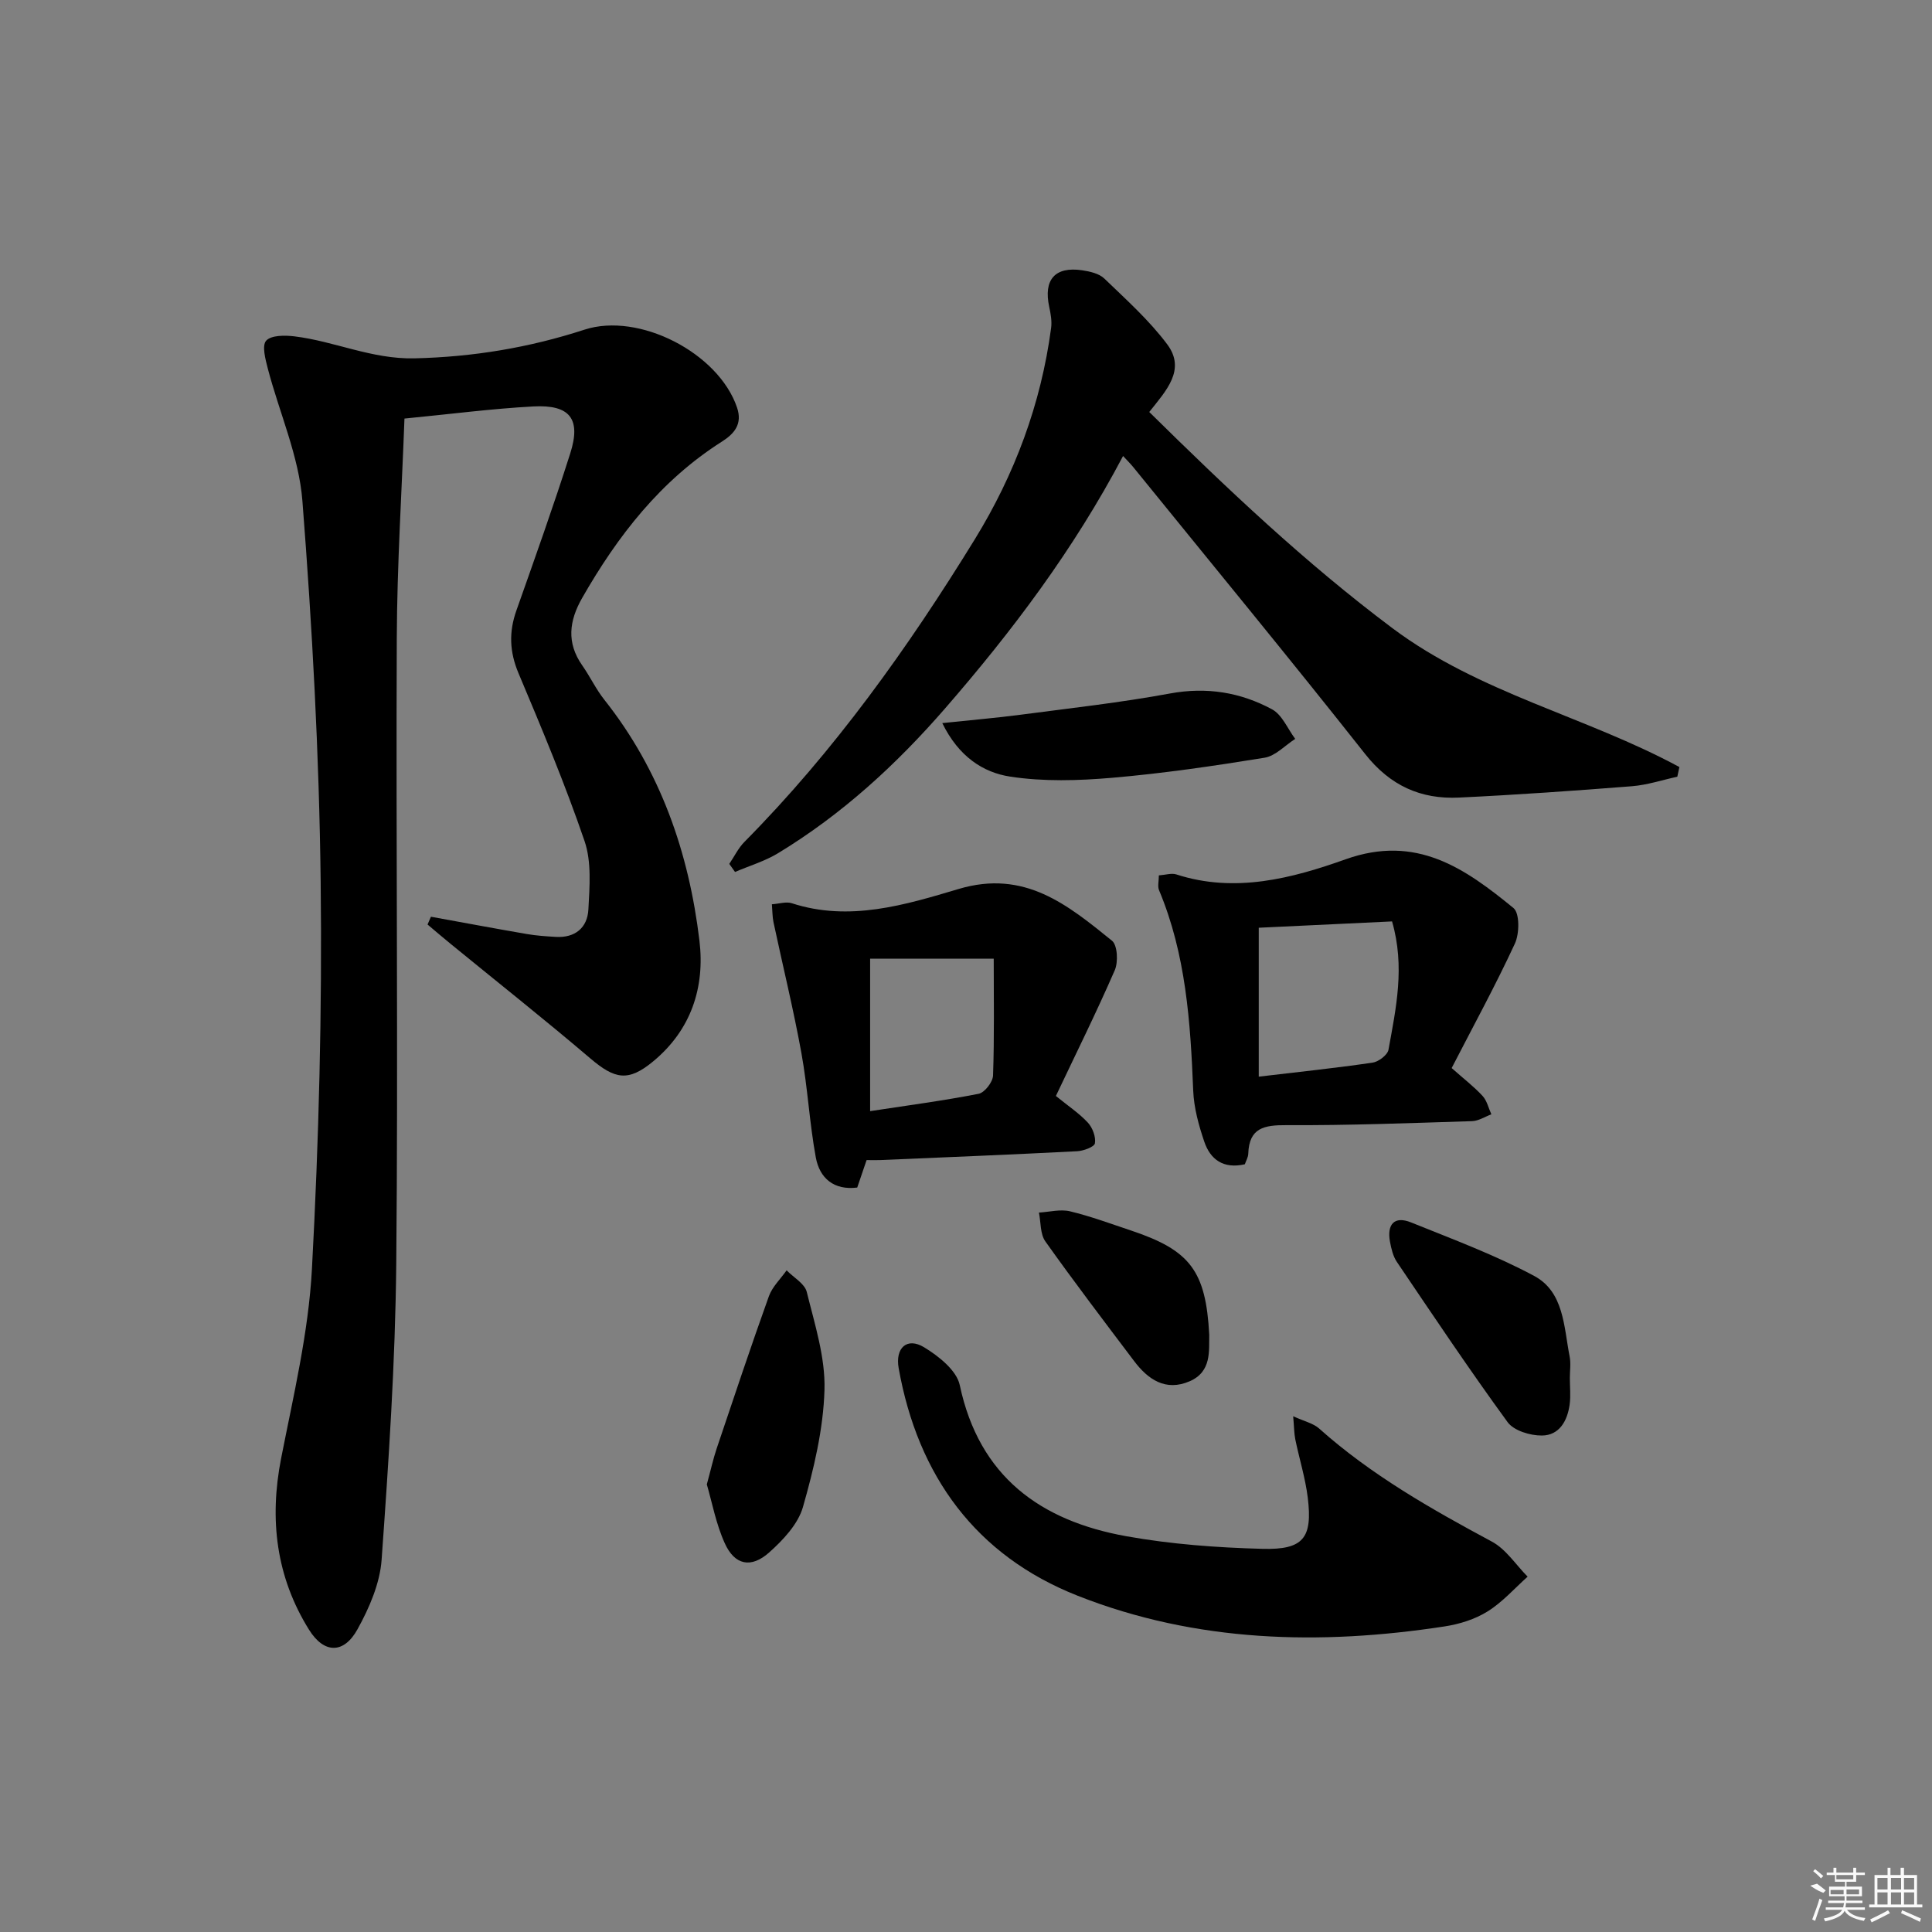 <svg enable-background="new 0 0 400 400" viewBox="0 0 400 400" xmlns="http://www.w3.org/2000/svg"><rect x="0" y="0" width="400" height="400" fill="#808080" stroke="none"/><path d="m89.22 189.8c6.62 1.2 13.23 2.44 19.85 3.58 1.96.34 3.95.47 5.94.59 4.05.26 6.61-1.89 6.81-5.68.25-4.72.68-9.85-.8-14.17-4.02-11.77-8.84-23.27-13.67-34.74-1.87-4.44-2.01-8.55-.43-13 3.82-10.8 7.67-21.59 11.14-32.5 2.28-7.15-.04-10.14-7.64-9.73-8.58.46-17.12 1.58-26.68 2.51-.55 15.03-1.53 30.27-1.59 45.51-.19 43.16.3 86.32-.11 129.48-.2 20.44-1.57 40.88-3.03 61.27-.35 4.91-2.55 9.98-4.98 14.38-2.84 5.16-6.94 5.12-10.06.1-6.81-10.94-8.24-22.81-5.77-35.45 2.55-12.99 5.67-26.04 6.38-39.18 1.44-26.74 2.13-53.57 1.81-80.34-.31-26.26-1.74-52.53-3.78-78.72-.72-9.26-4.77-18.24-7.16-27.39-.5-1.92-1.26-4.78-.34-5.79 1.05-1.15 3.89-1.13 5.86-.89 8.34 1.02 16 4.75 24.84 4.55 12.15-.28 23.77-2.22 35.21-5.94 11.26-3.66 27.72 4.79 31.57 16.11 1.18 3.46-.59 5.45-3.1 7.05-12.72 8.07-21.6 19.52-28.96 32.39-2.71 4.74-3.27 9.28.02 13.97 1.62 2.31 2.84 4.93 4.59 7.13 11.6 14.64 17.48 31.59 19.67 49.84 1.17 9.71-1.74 18.52-9.57 25-5.17 4.28-7.93 3.72-13.01-.6-9.5-8.09-19.28-15.83-28.94-23.73-1.61-1.31-3.18-2.66-4.77-4 .24-.52.47-1.06.7-1.61z"/><path d="m232.52 94.41c-10.25 19.43-22.96 36.27-36.85 52.26-10.1 11.63-21.37 21.96-34.59 29.98-2.74 1.66-5.92 2.6-8.9 3.88-.4-.56-.79-1.11-1.19-1.67 1.04-1.53 1.86-3.27 3.14-4.56 18.62-18.81 33.88-40.19 47.69-62.64 8.26-13.43 13.71-28.02 15.8-43.74.19-1.42-.08-2.96-.39-4.38-1.22-5.63 1.18-8.42 6.83-7.58 1.6.24 3.5.67 4.58 1.71 4.52 4.36 9.28 8.62 13.02 13.62 3.94 5.28-.25 9.62-3.72 14.01 16.09 15.86 32.29 31.23 50.35 44.76 17.99 13.47 40.08 18.28 59.41 28.75-.14.67-.29 1.33-.43 2-3.13.68-6.24 1.72-9.4 1.97-11.92.94-23.85 1.78-35.8 2.35-7.92.38-14.27-2.47-19.43-9.02-15.78-19.98-31.98-39.63-48.02-59.41-.51-.63-1.09-1.2-2.1-2.29z"/><path d="m267.74 293.22c2.34 1.07 4.16 1.46 5.36 2.53 10.76 9.61 23.15 16.64 35.77 23.42 2.93 1.57 4.96 4.79 7.41 7.26-2.74 2.45-5.23 5.3-8.31 7.21-2.6 1.62-5.8 2.62-8.86 3.09-25.81 3.96-51.47 3.32-75.97-6.34-21.11-8.32-33.11-24.83-37.08-47.12-.75-4.2 1.72-6.47 5.25-4.34 3.02 1.83 6.76 4.8 7.4 7.85 4.02 18.96 16.72 28.09 34.48 31.28 9.26 1.66 18.76 2.36 28.18 2.61 8.52.23 10.4-2.26 9.39-10.59-.5-4.06-1.75-8.03-2.58-12.06-.25-1.22-.24-2.5-.44-4.8z"/><path d="m257.73 241.05c-4.45 1.02-7.15-1.01-8.39-4.66-1.16-3.41-2.16-7.04-2.3-10.61-.57-14.15-1.5-28.19-7.07-41.47-.34-.81-.04-1.88-.04-3.07 1.38-.1 2.63-.52 3.62-.2 12.13 3.94 23.99.81 35.06-3.14 14.67-5.22 24.72 1.91 34.74 10.1 1.3 1.06 1.25 5.3.29 7.36-4.03 8.71-8.65 17.15-13.09 25.77 2.51 2.23 4.62 3.84 6.39 5.76.92.99 1.24 2.53 1.83 3.82-1.33.49-2.65 1.37-3.99 1.41-12.8.4-25.61.9-38.42.83-4.65-.03-7.74.56-7.92 5.91-.02.75-.48 1.51-.71 2.19zm2.88-48.97v30.83c8.15-.96 15.88-1.78 23.56-2.9 1.24-.18 3.1-1.59 3.3-2.67 1.55-8.57 3.46-17.17.74-26.57-8.89.43-17.95.86-27.6 1.31z"/><path d="m159.81 187.22c1.56-.11 2.97-.59 4.11-.22 11.94 3.89 23.48.35 34.56-2.95 13.68-4.07 22.57 3.31 31.74 10.71 1.15.93 1.32 4.42.58 6.12-3.82 8.78-8.09 17.37-12.19 26.03 2.62 2.13 4.86 3.61 6.63 5.53.97 1.05 1.67 2.94 1.45 4.27-.13.75-2.36 1.57-3.68 1.64-13.6.7-27.2 1.25-40.8 1.83-.82.04-1.65 0-2.79 0-.65 1.92-1.27 3.73-1.94 5.69-4.82.6-7.78-1.91-8.58-6.25-1.31-7.14-1.68-14.46-2.98-21.61-1.65-9.08-3.86-18.06-5.78-27.09-.23-1.1-.21-2.24-.33-3.7zm20.34 42.83c7.77-1.19 15.16-2.16 22.46-3.59 1.24-.24 2.94-2.43 2.99-3.78.28-8.03.14-16.08.14-24.2-8.71 0-17.08 0-25.59 0z"/><path d="m195.09 149.71c6.12-.65 11.17-1.07 16.19-1.73 10.33-1.36 20.71-2.51 30.95-4.4 7.6-1.4 14.6-.25 21.14 3.28 2.09 1.13 3.22 4.03 4.79 6.12-2.11 1.35-4.08 3.53-6.35 3.9-10.46 1.7-20.97 3.24-31.52 4.15-7.01.6-14.23.82-21.14-.24-5.6-.85-10.67-4.14-14.06-11.08z"/><path d="m146.34 307.33c.83-3.04 1.32-5.29 2.05-7.46 3.54-10.52 7.05-21.05 10.8-31.5.71-1.97 2.42-3.58 3.67-5.36 1.44 1.48 3.74 2.74 4.17 4.47 1.65 6.69 3.87 13.56 3.67 20.3-.24 8.14-2.21 16.35-4.46 24.24-1.01 3.53-4.09 6.81-6.97 9.38-3.78 3.38-7.18 2.64-9.22-1.9-1.81-3.99-2.62-8.43-3.71-12.17z"/><path d="m325.02 285.3c0 1.83.2 3.68-.04 5.48-.46 3.38-2.13 6.41-5.76 6.43-2.41.02-5.79-1-7.08-2.76-7.92-10.86-15.4-22.04-22.93-33.18-.8-1.18-1.16-2.75-1.43-4.19-.65-3.54.85-5.41 4.37-3.99 8.59 3.47 17.35 6.72 25.49 11.08 6.18 3.31 6.13 10.54 7.33 16.65.29 1.44.05 2.98.05 4.48z"/><path d="m250.36 276.34c-.08 3.27.55 7.65-4.06 9.64-4.97 2.14-8.61-.36-11.51-4.21-6.19-8.2-12.41-16.37-18.36-24.75-1.09-1.53-.92-3.96-1.33-5.97 2.15-.12 4.43-.74 6.44-.26 4.32 1.04 8.53 2.61 12.76 4.02 12.09 4.06 15.36 8.32 16.06 21.53z"/><g fill="#fafafa"><path d="m374.8 390.4 1.4-.4c.7.5 1.3 1 1.8 1.4l-.5.5c-1.5-.6-2.1-1.1-2.7-1.5zm1 7.3-.6-.3c.5-1.4 1.1-2.8 1.5-4.3.2.1.4.2.6.3-.5 1.3-1 2.8-1.5 4.3zm-.4-10.3.4-.4c.4.3 1 .8 1.7 1.4l-.5.5c-.4-.5-1-1-1.6-1.5zm2.5.3h1.7v-1h.6v1h3.5v-1h.6v1h1.8v.5h-1.8v1.4h-2v1h3.2v2h-3.2v.9h3.3v.5h-3.4c0 .3-.1.6-.1.9h4v.5h-3.7c.7.9 1.9 1.5 3.8 1.7-.1.2-.2.4-.3.6-2.1-.4-3.5-1.1-4-2.1-.4 1-1.8 1.7-4 2.2-.1-.2-.2-.4-.3-.6 2.1-.4 3.4-1 3.8-1.8h-3.4v-.5h3.6c.1-.3.1-.6.2-.9h-3.3v-.5h3.4c0-.3 0-.6 0-.9h-3.2v-2h3.3v-1h-2.1v-1.4h-1.7v-.5zm1.1 3.5v1h2.7c0-.3 0-.4 0-.4 0-.1 0-.2 0-.2 0-.1 0-.2 0-.3h-2.7zm1.2-3v.9h3.5v-.9zm4.7 3h-2.6v.6.4h2.6z"/><path d="m393.6 386.7h.6v1.5h2.7v6.1h1.1v.6h-11v-.6h1.1v-6.1h2.7v-1.5h.6v1.5h2.1v-1.5zm-2.7 8.8.4.6c-1.2.6-2.5 1.3-3.8 1.9-.1-.2-.2-.4-.3-.6 1.2-.6 2.5-1.2 3.7-1.9zm-2.2-6.7v2.4h2.1v-2.4zm0 3v2.5h2.1v-2.5zm2.8-3v2.4h2.1v-2.4zm0 3v2.5h2.1v-2.5zm6 6.1c-1.4-.7-2.7-1.3-3.9-1.8l.2-.6c1.5.6 2.7 1.2 3.9 1.7zm-1.2-9.1h-2.1v2.4h2.1zm-2.1 3v2.5h2.1v-2.5z"/></g></svg>